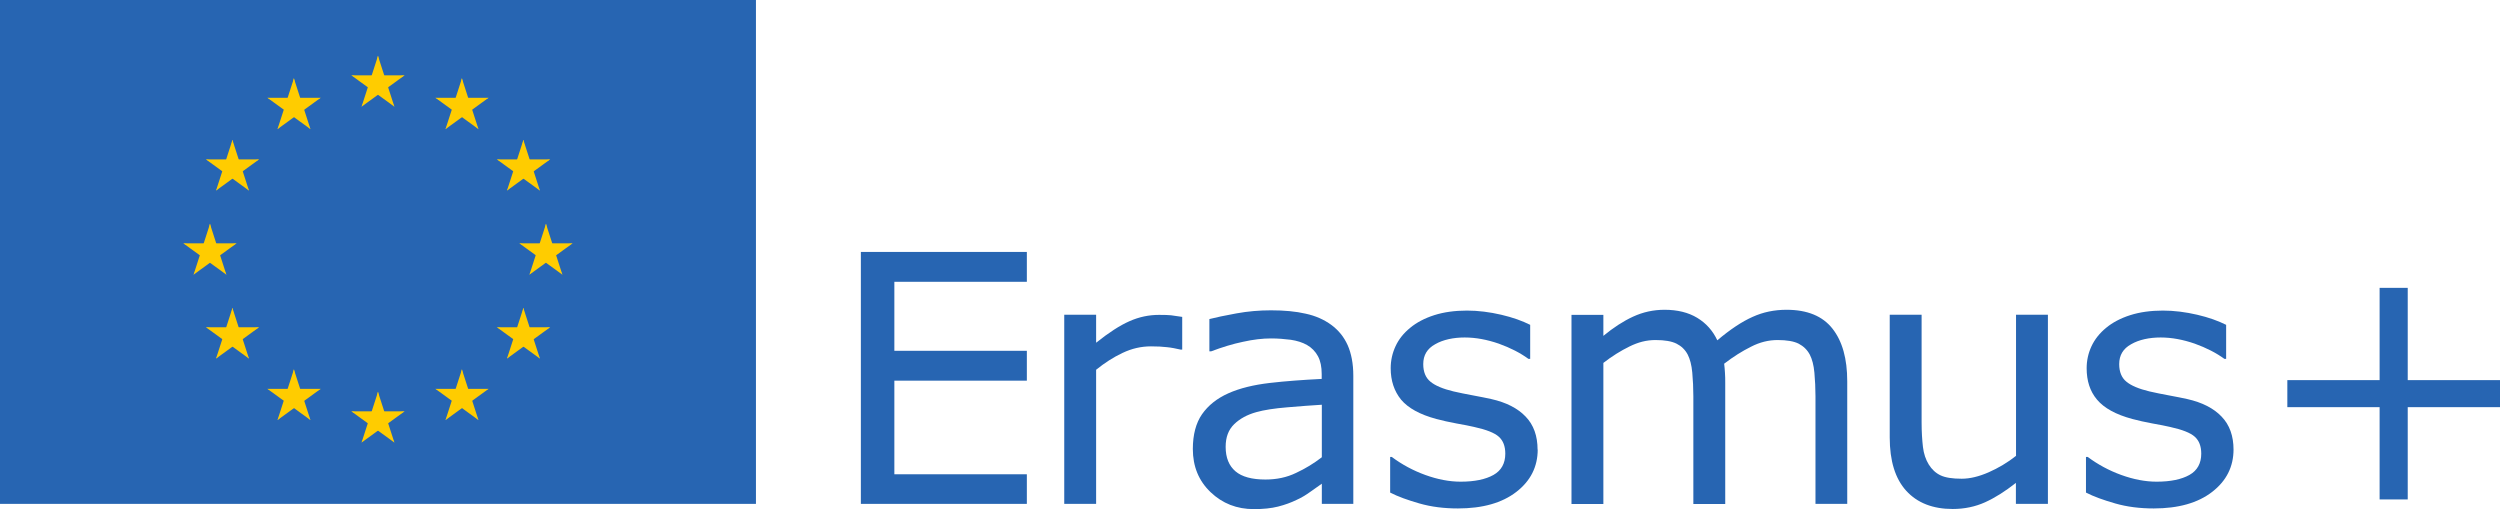 <?xml version="1.0" encoding="UTF-8"?>
<svg id="erasmus" xmlns="http://www.w3.org/2000/svg" viewBox="0 0 185.86 37.84">
  <defs>
    <style>
      .cls-1 {
        fill: #fc0;
      }

      .cls-2 {
        fill: #2765b2;
      }
    </style>
  </defs>
  <path class="cls-2" d="M76.34,37.46h-12.34v-18.73h12.34v2.22h-9.85v5.13h9.85v2.22h-9.85v6.96h9.85v2.22"/>
  <path class="cls-2" d="M87.9,25.99h-.13c-.35-.08-.7-.15-1.02-.18-.33-.04-.72-.06-1.18-.06-.73,0-1.43.16-2.12.49-.68.32-1.33.74-1.96,1.25v9.97h-2.37v-14.06h2.37v2.08c.94-.75,1.77-1.29,2.48-1.6.72-.32,1.45-.47,2.2-.47.41,0,.71.01.89.03.19.02.46.06.83.12v2.43"/>
  <path class="cls-2" d="M98.27,34v-3.91c-.72.04-1.57.11-2.55.19s-1.75.2-2.32.36c-.68.19-1.23.49-1.65.9s-.63.96-.63,1.68c0,.81.25,1.41.73,1.82s1.23.61,2.23.61c.83,0,1.59-.16,2.27-.49.69-.32,1.33-.71,1.91-1.16h0ZM100.62,37.46h-2.35v-1.5c-.21.14-.49.34-.85.6s-.7.46-1.04.61c-.39.19-.85.36-1.36.49-.51.13-1.11.19-1.8.19-1.27,0-2.34-.42-3.22-1.26s-1.32-1.91-1.32-3.21c0-1.06.23-1.93.68-2.58.46-.66,1.11-1.18,1.96-1.56.85-.38,1.88-.63,3.08-.77s2.48-.23,3.86-.3v-.36c0-.54-.09-.98-.28-1.33-.19-.35-.46-.63-.81-.83-.33-.19-.74-.32-1.21-.39-.47-.06-.96-.1-1.47-.1-.62,0-1.32.08-2.08.25-.77.16-1.55.4-2.37.71h-.13v-2.4c.46-.12,1.13-.26,2-.42s1.73-.23,2.58-.23c.99,0,1.85.08,2.58.25.74.16,1.37.44,1.91.84.53.39.93.88,1.21,1.5.27.61.42,1.37.42,2.27v9.54"/>
  <path class="cls-2" d="M114.32,33.41c0,1.29-.53,2.34-1.59,3.16-1.06.82-2.51,1.23-4.34,1.23-1.04,0-1.99-.12-2.86-.37-.87-.25-1.6-.51-2.18-.81v-2.65h.12c.75.56,1.58,1.01,2.49,1.34s1.79.5,2.63.5c1.04,0,1.85-.17,2.44-.5s.88-.87.88-1.58c0-.56-.16-.97-.48-1.26s-.93-.53-1.84-.73c-.33-.08-.77-.16-1.32-.26-.54-.1-1.03-.21-1.48-.33-1.23-.33-2.1-.81-2.63-1.44-.51-.63-.77-1.41-.77-2.33,0-.58.12-1.12.36-1.64s.6-.97,1.09-1.37c.47-.39,1.07-.71,1.79-.94s1.54-.34,2.43-.34c.84,0,1.69.11,2.55.31s1.57.46,2.15.75v2.53h-.13c-.6-.44-1.34-.82-2.2-1.13-.87-.3-1.71-.46-2.54-.46s-1.6.16-2.19.5c-.6.33-.89.82-.89,1.48,0,.58.18,1.02.54,1.31.35.29.92.53,1.71.72.44.1.92.2,1.47.3.54.1.99.19,1.35.27,1.1.25,1.95.68,2.54,1.3.6.62.89,1.44.89,2.47"/>
  <path class="cls-2" d="M137.34,37.46h-2.37v-8c0-.6-.03-1.19-.08-1.75-.05-.56-.17-1.01-.34-1.34-.19-.36-.47-.63-.83-.82-.36-.18-.88-.27-1.56-.27s-1.33.16-1.99.5c-.66.33-1.33.75-1.99,1.26.02.19.05.42.06.67.02.26.02.51.02.76v9h-2.37v-8c0-.62-.03-1.21-.08-1.77s-.17-1.01-.34-1.34c-.19-.36-.47-.63-.83-.81-.36-.18-.88-.27-1.56-.27s-1.29.16-1.94.48-1.3.72-1.94,1.22v10.49h-2.37v-14.06h2.37v1.56c.74-.61,1.47-1.09,2.21-1.43s1.51-.51,2.34-.51c.96,0,1.77.2,2.43.6s1.16.96,1.49,1.67c.96-.81,1.83-1.39,2.62-1.74.79-.36,1.63-.53,2.53-.53,1.54,0,2.68.47,3.41,1.4.74.94,1.1,2.24,1.1,3.92v9.12"/>
  <path class="cls-2" d="M152.24,37.46h-2.37v-1.56c-.8.63-1.56,1.11-2.29,1.44s-1.54.5-2.41.5c-1.47,0-2.63-.45-3.45-1.35-.82-.9-1.23-2.22-1.23-3.97v-9.12h2.37v8c0,.71.04,1.32.1,1.83.06.51.21.94.43,1.3.23.37.52.64.88.81s.88.25,1.57.25c.61,0,1.28-.16,2.01-.48.72-.32,1.4-.72,2.03-1.22v-10.49h2.37v14.06"/>
  <path class="cls-2" d="M166.05,33.41c0,1.29-.53,2.34-1.59,3.16-1.06.82-2.51,1.23-4.34,1.23-1.04,0-1.99-.12-2.86-.37-.87-.25-1.6-.51-2.18-.81v-2.65h.13c.75.56,1.58,1.01,2.49,1.34s1.79.5,2.63.5c1.04,0,1.85-.17,2.44-.5s.88-.87.88-1.58c0-.56-.16-.97-.48-1.26-.32-.29-.93-.53-1.84-.73-.33-.08-.77-.16-1.32-.26-.54-.1-1.03-.21-1.48-.33-1.23-.33-2.1-.81-2.63-1.44s-.77-1.41-.77-2.33c0-.58.12-1.12.36-1.64.24-.51.6-.97,1.09-1.37.47-.39,1.07-.71,1.79-.94.72-.23,1.54-.34,2.43-.34.84,0,1.69.11,2.55.31.86.2,1.57.46,2.15.75v2.53h-.13c-.6-.44-1.34-.82-2.2-1.13-.87-.3-1.71-.46-2.54-.46s-1.6.16-2.19.5c-.6.33-.89.82-.89,1.48,0,.58.18,1.02.54,1.31.35.29.92.53,1.71.72.44.1.92.2,1.47.3.54.1.99.19,1.35.27,1.1.25,1.95.68,2.54,1.3.6.62.89,1.44.89,2.47"/>
  <path class="cls-2" d="M185.86,30.27h-6.86v6.86h-2.09v-6.86h-6.86v-2.01h6.86v-6.86h2.09v6.86h6.86v2.01"/>
  <g>
    <rect class="cls-2" width="56.2" height="37.46"/>
    <g>
      <g id="a">
        <g id="b">
          <path id="g" class="cls-1" d="M28.1,4.16l-.64,1.98.99.32s-.34-2.3-.34-2.3Z"/>
          <path id="g-2" class="cls-1" d="M28.1,4.16l.64,1.98-.99.32s.34-2.3.34-2.3Z"/>
        </g>
        <g id="c">
          <g id="b-2">
            <path id="g-3" class="cls-1" d="M30.08,5.6h-2.08v1.04l2.08-1.04Z"/>
            <path id="g-4" class="cls-1" d="M30.08,5.6l-1.68,1.22-.61-.84,2.3-.38Z"/>
          </g>
          <g id="b-3">
            <path id="g-5" class="cls-1" d="M29.32,7.93l-.64-1.98-.99.32s1.63,1.66,1.63,1.66Z"/>
            <path id="g-6" class="cls-1" d="M29.32,7.93l-1.68-1.22.61-.84,1.07,2.06Z"/>
          </g>
        </g>
        <g id="c-2">
          <g id="b-4">
            <path id="g-7" class="cls-1" d="M26.12,5.6h2.08v1.04l-2.08-1.04Z"/>
            <path id="g-8" class="cls-1" d="M26.12,5.6l1.68,1.22.61-.84-2.3-.38Z"/>
          </g>
          <g id="b-5">
            <path id="g-9" class="cls-1" d="M26.88,7.93l.64-1.98.99.32s-1.63,1.66-1.63,1.66Z"/>
            <path id="g-10" class="cls-1" d="M26.88,7.93l1.68-1.22-.61-.84-1.07,2.06Z"/>
          </g>
        </g>
      </g>
      <g id="a-2">
        <g id="b-6">
          <path id="g-11" class="cls-1" d="M28.1,29.14l-.64,1.98.99.32-.34-2.3Z"/>
          <path id="g-12" class="cls-1" d="M28.1,29.14l.64,1.98-.99.32.34-2.3Z"/>
        </g>
        <g id="c-3">
          <g id="b-7">
            <path id="g-13" class="cls-1" d="M30.08,30.58h-2.08v1.04l2.08-1.04Z"/>
            <path id="g-14" class="cls-1" d="M30.08,30.58l-1.68,1.22-.61-.84,2.3-.38Z"/>
          </g>
          <g id="b-8">
            <path id="g-15" class="cls-1" d="M29.32,32.9l-.64-1.98-.99.32s1.63,1.66,1.63,1.66Z"/>
            <path id="g-16" class="cls-1" d="M29.32,32.9l-1.68-1.22.61-.84,1.07,2.06Z"/>
          </g>
        </g>
        <g id="c-4">
          <g id="b-9">
            <path id="g-17" class="cls-1" d="M26.12,30.58h2.08v1.04l-2.08-1.04Z"/>
            <path id="g-18" class="cls-1" d="M26.12,30.58l1.68,1.22.61-.84-2.3-.38Z"/>
          </g>
          <g id="b-10">
            <path id="g-19" class="cls-1" d="M26.88,32.9l.64-1.98.99.32s-1.63,1.66-1.63,1.66Z"/>
            <path id="g-20" class="cls-1" d="M26.88,32.9l1.68-1.22-.61-.84-1.07,2.06Z"/>
          </g>
        </g>
      </g>
      <g id="f">
        <g id="a-3">
          <g id="b-11">
            <path id="g-21" class="cls-1" d="M15.61,16.65l-.64,1.98.99.32s-.34-2.3-.34-2.3Z"/>
            <path id="g-22" class="cls-1" d="M15.61,16.65l.64,1.98-.99.32s.34-2.3.34-2.3Z"/>
          </g>
          <g id="c-5">
            <g id="b-12">
              <path id="g-23" class="cls-1" d="M17.59,18.09h-2.08v1.04l2.08-1.04Z"/>
              <path id="g-24" class="cls-1" d="M17.59,18.09l-1.68,1.22-.61-.84s2.3-.38,2.3-.38Z"/>
            </g>
            <g id="b-13">
              <path id="g-25" class="cls-1" d="M16.83,20.42l-.64-1.98-.99.32,1.63,1.66Z"/>
              <path id="g-26" class="cls-1" d="M16.83,20.42l-1.68-1.22.61-.84s1.07,2.06,1.07,2.06Z"/>
            </g>
          </g>
          <g id="c-6">
            <g id="b-14">
              <path id="g-27" class="cls-1" d="M13.63,18.09h2.08v1.04l-2.08-1.04Z"/>
              <path id="g-28" class="cls-1" d="M13.63,18.09l1.68,1.22.61-.84s-2.3-.38-2.3-.38Z"/>
            </g>
            <g id="b-15">
              <path id="g-29" class="cls-1" d="M14.39,20.42l.64-1.98.99.32-1.63,1.66Z"/>
              <path id="g-30" class="cls-1" d="M14.39,20.42l1.68-1.22-.61-.84s-1.07,2.06-1.07,2.06Z"/>
            </g>
          </g>
        </g>
        <g id="a-4">
          <g id="b-16">
            <path id="g-31" class="cls-1" d="M20.63,9.6l1.68-1.22-.61-.84-1.07,2.06Z"/>
            <path id="g-32" class="cls-1" d="M20.63,9.6l.64-1.98.99.32s-1.63,1.66-1.63,1.66Z"/>
          </g>
          <g id="c-7">
            <g id="b-17">
              <path id="g-33" class="cls-1" d="M19.88,7.27l1.68,1.22.61-.84s-2.3-.38-2.3-.38Z"/>
              <path id="g-34" class="cls-1" d="M19.88,7.27h2.08v1.04l-2.08-1.04Z"/>
            </g>
            <g id="b-18">
              <path id="g-35" class="cls-1" d="M21.85,5.83l-.64,1.98.99.32-.34-2.3Z"/>
              <path id="g-36" class="cls-1" d="M21.85,5.83l.64,1.98-.99.32.34-2.3Z"/>
            </g>
          </g>
          <g id="c-8">
            <g id="b-19">
              <path id="g-37" class="cls-1" d="M23.08,9.6l-1.68-1.22.61-.84,1.07,2.06Z"/>
              <path id="g-38" class="cls-1" d="M23.08,9.6l-.64-1.98-.99.32s1.63,1.66,1.63,1.66Z"/>
            </g>
            <g id="b-20">
              <path id="g-39" class="cls-1" d="M23.84,7.27l-1.68,1.22-.61-.84s2.3-.38,2.3-.38Z"/>
              <path id="g-40" class="cls-1" d="M23.84,7.27h-2.08v1.04l2.08-1.04Z"/>
            </g>
          </g>
        </g>
        <g id="a-5">
          <g id="b-21">
            <path id="g-41" class="cls-1" d="M18.51,14.17l-.64-1.98-.99.32,1.63,1.66Z"/>
            <path id="g-42" class="cls-1" d="M18.51,14.17l-1.68-1.22.61-.84s1.07,2.06,1.07,2.06Z"/>
          </g>
          <g id="c-9">
            <g id="b-22">
              <path id="g-43" class="cls-1" d="M16.06,14.17l1.68-1.22-.61-.84-1.07,2.06Z"/>
              <path id="g-44" class="cls-1" d="M16.06,14.17l.64-1.98.99.32s-1.63,1.66-1.63,1.66Z"/>
            </g>
            <g id="b-23">
              <path id="g-45" class="cls-1" d="M15.31,11.85l1.68,1.22.61-.84-2.3-.38Z"/>
              <path id="g-46" class="cls-1" d="M15.31,11.85h2.08v1.04l-2.08-1.04Z"/>
            </g>
          </g>
          <g id="c-10">
            <g id="b-24">
              <path id="g-47" class="cls-1" d="M19.26,11.85l-1.68,1.22-.61-.84,2.3-.38Z"/>
              <path id="g-48" class="cls-1" d="M19.26,11.85h-2.08v1.04l2.08-1.04Z"/>
            </g>
            <g id="b-25">
              <path id="g-49" class="cls-1" d="M17.28,10.41l.64,1.98-.99.32s.34-2.3.34-2.3Z"/>
              <path id="g-50" class="cls-1" d="M17.28,10.41l-.64,1.98.99.32s-.34-2.3-.34-2.3Z"/>
            </g>
          </g>
        </g>
        <g id="a-6">
          <g id="b-26">
            <path id="g-51" class="cls-1" d="M19.26,24.33h-2.08v1.04l2.08-1.04Z"/>
            <path id="g-52" class="cls-1" d="M19.26,24.33l-1.68,1.22-.61-.84,2.3-.38Z"/>
          </g>
          <g id="c-11">
            <g id="b-27">
              <path id="g-53" class="cls-1" d="M18.51,26.66l-.64-1.98-.99.32,1.63,1.66Z"/>
              <path id="g-54" class="cls-1" d="M18.51,26.66l-1.68-1.22.61-.84s1.07,2.06,1.07,2.06Z"/>
            </g>
            <g id="b-28">
              <path id="g-55" class="cls-1" d="M16.06,26.66l1.68-1.22-.61-.84-1.07,2.06Z"/>
              <path id="g-56" class="cls-1" d="M16.06,26.66l.64-1.98.99.32s-1.63,1.66-1.63,1.66Z"/>
            </g>
          </g>
          <g id="c-12">
            <g id="b-29">
              <path id="g-57" class="cls-1" d="M17.28,22.9l.64,1.98-.99.32.34-2.3Z"/>
              <path id="g-58" class="cls-1" d="M17.28,22.9l-.64,1.98.99.32-.34-2.3Z"/>
            </g>
            <g id="b-30">
              <path id="g-59" class="cls-1" d="M15.31,24.33h2.08v1.04l-2.08-1.04Z"/>
              <path id="g-60" class="cls-1" d="M15.31,24.33l1.68,1.22.61-.84-2.3-.38Z"/>
            </g>
          </g>
        </g>
        <g id="a-7">
          <g id="b-31">
            <path id="g-61" class="cls-1" d="M23.84,28.91h-2.08v1.04l2.08-1.04Z"/>
            <path id="g-62" class="cls-1" d="M23.84,28.91l-1.68,1.22-.61-.84,2.3-.38Z"/>
          </g>
          <g id="c-13">
            <g id="b-32">
              <path id="g-63" class="cls-1" d="M23.08,31.23l-.64-1.98-.99.32s1.63,1.66,1.63,1.66Z"/>
              <path id="g-64" class="cls-1" d="M23.08,31.23l-1.68-1.22.61-.84,1.07,2.06Z"/>
            </g>
            <g id="b-33">
              <path id="g-65" class="cls-1" d="M20.63,31.23l1.68-1.22-.61-.84-1.07,2.06Z"/>
              <path id="g-66" class="cls-1" d="M20.63,31.23l.64-1.98.99.32s-1.63,1.66-1.63,1.66Z"/>
            </g>
          </g>
          <g id="c-14">
            <g id="b-34">
              <path id="g-67" class="cls-1" d="M21.85,27.47l.64,1.98-.99.32.34-2.3Z"/>
              <path id="g-68" class="cls-1" d="M21.85,27.47l-.64,1.98.99.32-.34-2.3Z"/>
            </g>
            <g id="b-35">
              <path id="g-69" class="cls-1" d="M19.88,28.91h2.08v1.04l-2.08-1.04Z"/>
              <path id="g-70" class="cls-1" d="M19.88,28.91l1.68,1.22.61-.84-2.3-.38Z"/>
            </g>
          </g>
        </g>
      </g>
      <g id="f-2">
        <g id="a-8">
          <g id="b-36">
            <path id="g-71" class="cls-1" d="M40.59,16.65l.64,1.98-.99.32s.34-2.3.34-2.3Z"/>
            <path id="g-72" class="cls-1" d="M40.59,16.65l-.64,1.98.99.32s-.34-2.3-.34-2.3Z"/>
          </g>
          <g id="c-15">
            <g id="b-37">
              <path id="g-73" class="cls-1" d="M38.61,18.09h2.08v1.04l-2.08-1.04Z"/>
              <path id="g-74" class="cls-1" d="M38.61,18.09l1.68,1.22.61-.84s-2.3-.38-2.3-.38Z"/>
            </g>
            <g id="b-38">
              <path id="g-75" class="cls-1" d="M39.36,20.42l.64-1.98.99.32-1.63,1.66Z"/>
              <path id="g-76" class="cls-1" d="M39.36,20.42l1.68-1.22-.61-.84s-1.07,2.06-1.07,2.06Z"/>
            </g>
          </g>
          <g id="c-16">
            <g id="b-39">
              <path id="g-77" class="cls-1" d="M42.57,18.09h-2.08v1.04l2.08-1.04Z"/>
              <path id="g-78" class="cls-1" d="M42.57,18.09l-1.68,1.22-.61-.84s2.3-.38,2.3-.38Z"/>
            </g>
            <g id="b-40">
              <path id="g-79" class="cls-1" d="M41.81,20.42l-.64-1.98-.99.32,1.63,1.66Z"/>
              <path id="g-80" class="cls-1" d="M41.81,20.42l-1.68-1.22.61-.84s1.07,2.06,1.07,2.06Z"/>
            </g>
          </g>
        </g>
        <g id="a-9">
          <g id="b-41">
            <path id="g-81" class="cls-1" d="M35.57,9.6l-1.68-1.22.61-.84,1.07,2.06Z"/>
            <path id="g-82" class="cls-1" d="M35.57,9.6l-.64-1.98-.99.32s1.63,1.66,1.63,1.66Z"/>
          </g>
          <g id="c-17">
            <g id="b-42">
              <path id="g-83" class="cls-1" d="M36.32,7.27l-1.68,1.22-.61-.84s2.3-.38,2.3-.38Z"/>
              <path id="g-84" class="cls-1" d="M36.32,7.27h-2.08v1.04l2.08-1.04Z"/>
            </g>
            <g id="b-43">
              <path id="g-85" class="cls-1" d="M34.34,5.83l.64,1.98-.99.32.34-2.3Z"/>
              <path id="g-86" class="cls-1" d="M34.34,5.83l-.64,1.98.99.32-.34-2.3Z"/>
            </g>
          </g>
          <g id="c-18">
            <g id="b-44">
              <path id="g-87" class="cls-1" d="M33.12,9.6l1.68-1.22-.61-.84-1.07,2.06Z"/>
              <path id="g-88" class="cls-1" d="M33.12,9.6l.64-1.98.99.32s-1.63,1.66-1.63,1.66Z"/>
            </g>
            <g id="b-45">
              <path id="g-89" class="cls-1" d="M32.37,7.27l1.68,1.22.61-.84s-2.3-.38-2.3-.38Z"/>
              <path id="g-90" class="cls-1" d="M32.37,7.27h2.08v1.04l-2.08-1.04Z"/>
            </g>
          </g>
        </g>
        <g id="a-10">
          <g id="b-46">
            <path id="g-91" class="cls-1" d="M37.69,14.17l.64-1.98.99.32-1.63,1.66Z"/>
            <path id="g-92" class="cls-1" d="M37.69,14.17l1.68-1.22-.61-.84s-1.07,2.06-1.07,2.06Z"/>
          </g>
          <g id="c-19">
            <g id="b-47">
              <path id="g-93" class="cls-1" d="M40.14,14.17l-1.68-1.22.61-.84s1.07,2.06,1.07,2.06Z"/>
              <path id="g-94" class="cls-1" d="M40.14,14.17l-.64-1.98-.99.32,1.63,1.66Z"/>
            </g>
            <g id="b-48">
              <path id="g-95" class="cls-1" d="M40.9,11.85l-1.68,1.22-.61-.84,2.3-.38Z"/>
              <path id="g-96" class="cls-1" d="M40.9,11.85h-2.08v1.04l2.08-1.04Z"/>
            </g>
          </g>
          <g id="c-20">
            <g id="b-49">
              <path id="g-97" class="cls-1" d="M36.94,11.85l1.68,1.22.61-.84-2.3-.38Z"/>
              <path id="g-98" class="cls-1" d="M36.94,11.85h2.08v1.04s-2.08-1.04-2.08-1.04Z"/>
            </g>
            <g id="b-50">
              <path id="g-99" class="cls-1" d="M38.91,10.41l-.64,1.98.99.32s-.34-2.3-.34-2.3Z"/>
              <path id="g-100" class="cls-1" d="M38.91,10.41l.64,1.98-.99.32s.34-2.3.34-2.3Z"/>
            </g>
          </g>
        </g>
        <g id="a-11">
          <g id="b-51">
            <path id="g-101" class="cls-1" d="M36.94,24.33h2.08v1.04s-2.08-1.04-2.08-1.04Z"/>
            <path id="g-102" class="cls-1" d="M36.94,24.33l1.68,1.22.61-.84-2.3-.38Z"/>
          </g>
          <g id="c-21">
            <g id="b-52">
              <path id="g-103" class="cls-1" d="M37.69,26.66l.64-1.98.99.32-1.63,1.66Z"/>
              <path id="g-104" class="cls-1" d="M37.69,26.66l1.68-1.22-.61-.84s-1.07,2.06-1.07,2.06Z"/>
            </g>
            <g id="b-53">
              <path id="g-105" class="cls-1" d="M40.14,26.66l-1.68-1.22.61-.84s1.07,2.06,1.07,2.06Z"/>
              <path id="g-106" class="cls-1" d="M40.14,26.66l-.64-1.98-.99.32,1.63,1.66Z"/>
            </g>
          </g>
          <g id="c-22">
            <g id="b-54">
              <path id="g-107" class="cls-1" d="M38.91,22.9l-.64,1.98.99.32s-.34-2.3-.34-2.3Z"/>
              <path id="g-108" class="cls-1" d="M38.91,22.9l.64,1.98-.99.32s.34-2.3.34-2.3Z"/>
            </g>
            <g id="b-55">
              <path id="g-109" class="cls-1" d="M40.9,24.33h-2.08v1.04l2.08-1.04Z"/>
              <path id="g-110" class="cls-1" d="M40.9,24.33l-1.68,1.22-.61-.84,2.3-.38Z"/>
            </g>
          </g>
        </g>
        <g id="a-12">
          <g id="b-56">
            <path id="g-111" class="cls-1" d="M32.37,28.91h2.08v1.04l-2.08-1.04Z"/>
            <path id="g-112" class="cls-1" d="M32.37,28.91l1.68,1.22.61-.84-2.3-.38Z"/>
          </g>
          <g id="c-23">
            <g id="b-57">
              <path id="g-113" class="cls-1" d="M33.12,31.23l.64-1.98.99.32s-1.63,1.66-1.63,1.66Z"/>
              <path id="g-114" class="cls-1" d="M33.12,31.23l1.68-1.22-.61-.84-1.07,2.06Z"/>
            </g>
            <g id="b-58">
              <path id="g-115" class="cls-1" d="M35.57,31.23l-1.68-1.22.61-.84,1.07,2.06Z"/>
              <path id="g-116" class="cls-1" d="M35.57,31.23l-.64-1.98-.99.32s1.63,1.66,1.63,1.66Z"/>
            </g>
          </g>
          <g id="c-24">
            <g id="b-59">
              <path id="g-117" class="cls-1" d="M34.34,27.47l-.64,1.98.99.32-.34-2.3Z"/>
              <path id="g-118" class="cls-1" d="M34.34,27.47l.64,1.98-.99.32.34-2.3Z"/>
            </g>
            <g id="b-60">
              <path id="g-119" class="cls-1" d="M36.32,28.91h-2.08v1.04l2.08-1.04Z"/>
              <path id="g-120" class="cls-1" d="M36.32,28.91l-1.68,1.22-.61-.84,2.3-.38Z"/>
            </g>
          </g>
        </g>
      </g>
    </g>
  </g>
</svg>